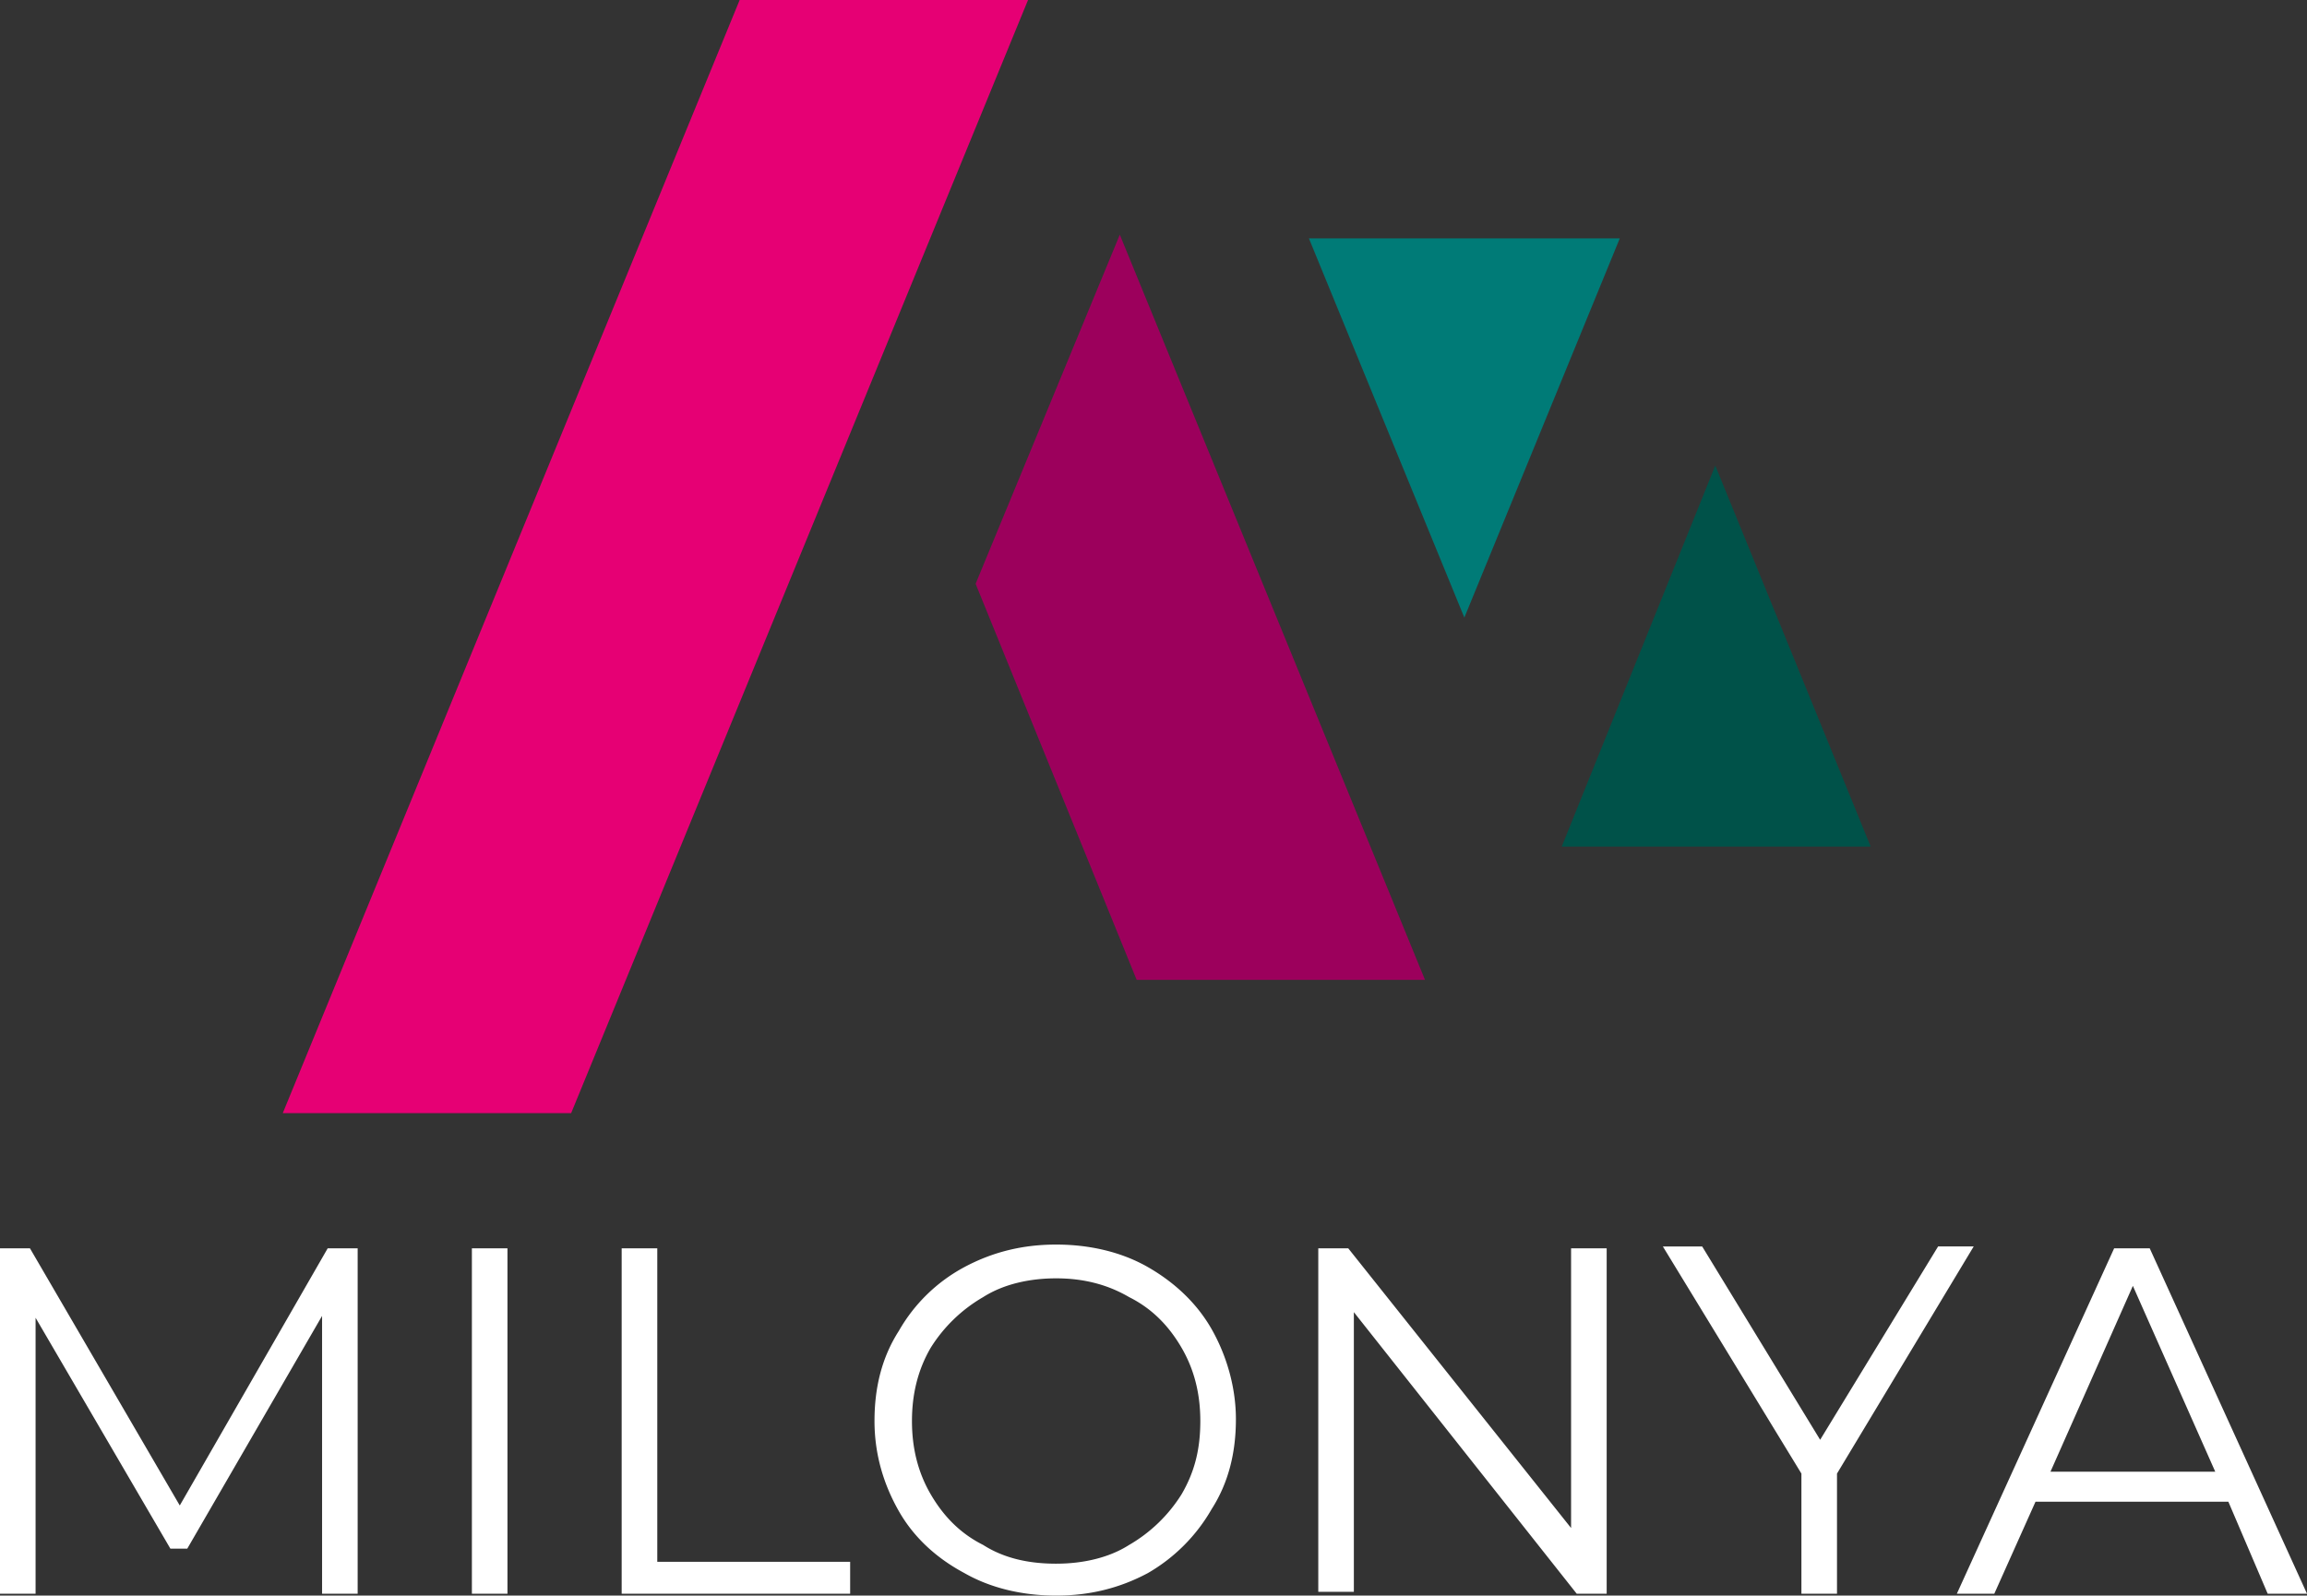 <svg width="159" height="110" fill="none" xmlns="http://www.w3.org/2000/svg"><rect width="100%" height="100%" fill="#333333" stroke="none"/><g clip-path="url(#clip0_1_98)" fill-rule="evenodd" clip-rule="evenodd"><path d="M77.177 16.177l21.036 51.376H78.34l-11.1-27.306 9.938-24.07z" fill="#9C005C"/><path d="M39.363 76.741H19.488L50.978 0h19.875l-31.49 76.741z" fill="#E60074"/><path d="M100.924 42.577l10.712-26.142H90.212l10.712 26.142z" fill="#007B77"/><path d="M118.218 32.094l-10.583 26.27h21.294l-10.711-26.27z" fill="#005249"/><path d="M24.65 86.059v23.812h-2.452V90.718l-9.292 16.047h-1.162L2.452 90.847v19.024H0V86.059h2.065l10.325 17.729 10.195-17.73h2.065zm7.873 0h2.452v23.812h-2.452V86.059zm10.324 0H45.3v21.612h13.293v2.2H42.846V86.059zM72.79 110c-2.323 0-4.517-.518-6.324-1.553-1.936-1.035-3.485-2.459-4.517-4.27-1.032-1.812-1.678-3.883-1.678-6.212 0-2.33.516-4.4 1.678-6.212a11.39 11.39 0 014.517-4.4c1.936-1.035 4-1.553 6.324-1.553 2.323 0 4.517.518 6.324 1.553 1.807 1.035 3.355 2.459 4.388 4.27 1.032 1.812 1.678 4.012 1.678 6.212 0 2.33-.517 4.4-1.678 6.212a11.94 11.94 0 01-4.388 4.4C77.178 109.482 75.113 110 72.79 110zm0-2.2c1.807 0 3.614-.388 5.033-1.294a10.42 10.42 0 003.614-3.494c.903-1.553 1.29-3.106 1.29-5.047 0-1.812-.387-3.494-1.29-5.047-.904-1.553-2.065-2.718-3.614-3.494-1.549-.906-3.226-1.295-5.033-1.295-1.807 0-3.614.389-5.033 1.295a10.414 10.414 0 00-3.614 3.494c-.903 1.553-1.29 3.235-1.29 5.047 0 1.811.387 3.494 1.29 5.047.904 1.553 2.065 2.717 3.614 3.494 1.42.906 3.097 1.294 5.033 1.294zm37.943-21.741v23.812h-2.065L93.309 90.459v19.282h-2.452V86.059h2.065l15.358 19.282V86.059h2.452zm15.874 15.529v8.283h-2.452v-8.283l-9.55-15.658h2.71l8.131 13.329 8.13-13.33h2.453l-9.422 15.659zm26.974 1.941h-13.293l-2.84 6.342h-2.581l10.841-23.812h2.452L159 109.87h-2.71l-2.71-6.342zm-.904-2.07l-5.678-12.812-5.679 12.812h11.357z" fill="#fff"/></g><defs><clipPath id="clip0_1_98"><path fill="#fff" d="M0 0h159v110H0z"/></clipPath></defs></svg>